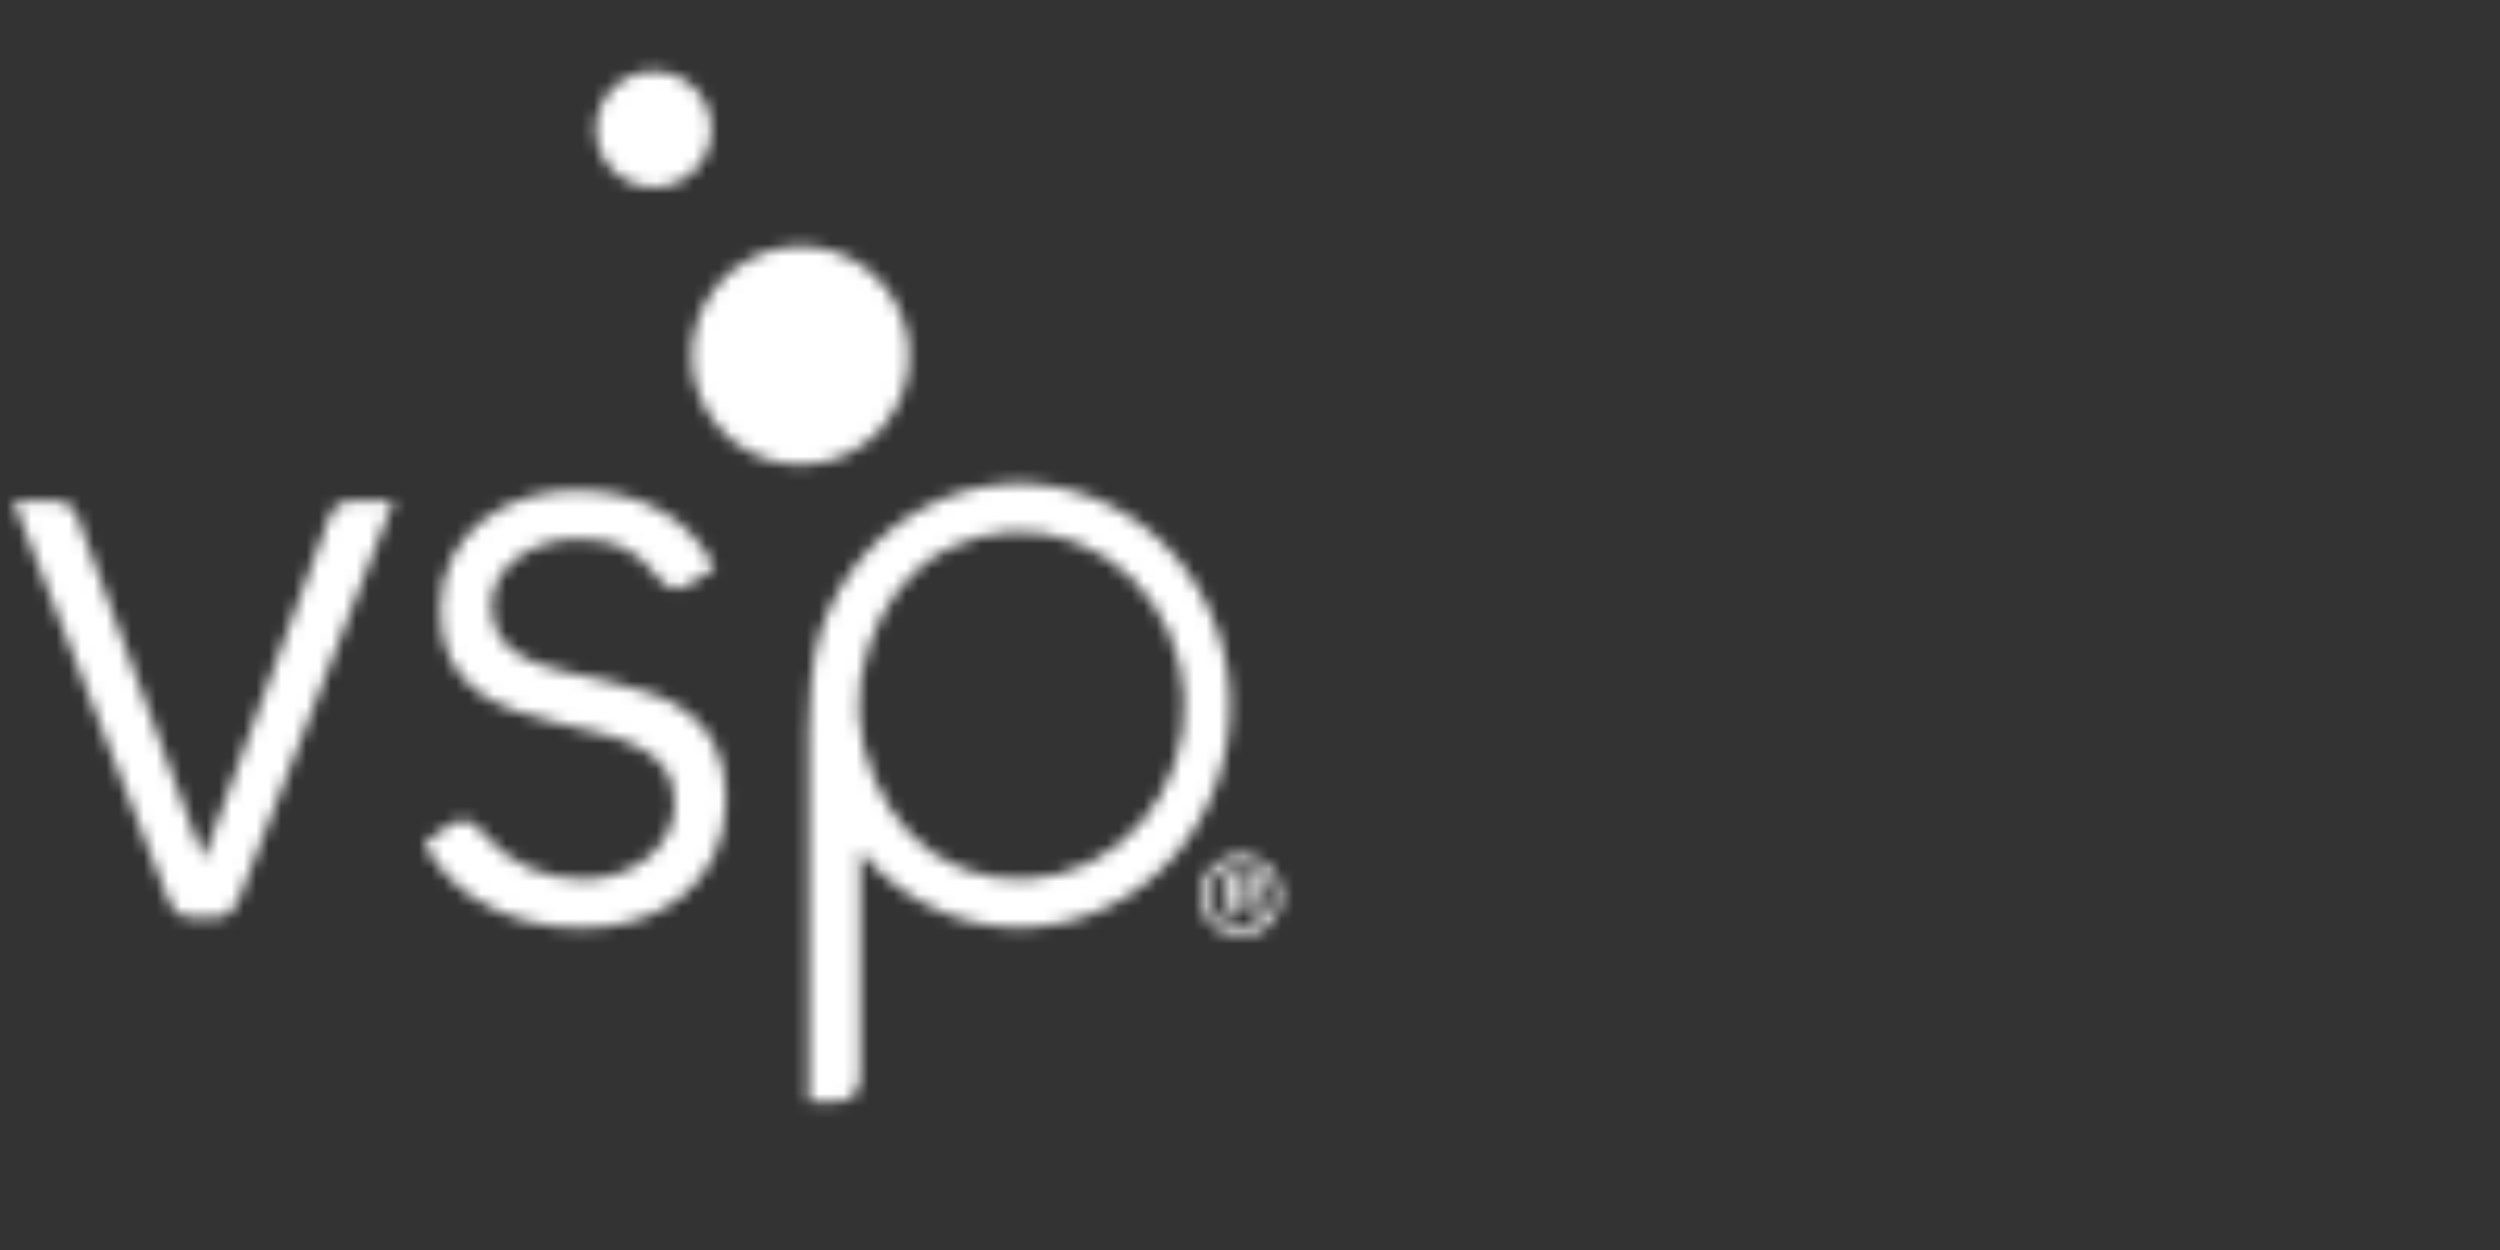 <?xml version="1.0" encoding="UTF-8"?> <svg xmlns="http://www.w3.org/2000/svg" width="200" height="100" viewBox="0 0 200 100" fill="none"><rect x="0" y="0" width="200" height="100" fill="#333333" stroke="none"/><g clip-path="url(#clip0_8_915)"><mask id="mask0_8_915" style="mask-type:alpha" maskUnits="userSpaceOnUse" x="-3" y="0" width="111" height="93"><path d="M60.044 20.678C64.301 18.454 69.551 20.127 71.766 24.413C73.976 28.701 72.314 33.981 68.047 36.205C63.787 38.427 58.533 36.753 56.322 32.465C54.11 28.177 55.778 22.901 60.044 20.678Z" fill="#00B6F1"></path><path d="M51.65 5.753C54.176 5.383 56.518 7.148 56.876 9.69C57.239 12.226 55.481 14.583 52.96 14.947C50.434 15.309 48.086 13.548 47.731 11.005C47.365 8.465 49.123 6.112 51.65 5.753Z" fill="#9FCC3B"></path><path d="M96.791 48.881C94.868 44.587 91.478 41.343 87.239 39.735C83.001 38.135 78.424 38.367 74.352 40.387C70.276 42.405 67.19 45.98 65.669 50.443C64.895 52.716 64.712 56.305 64.7 58.424V88.138H66.882C68.177 88.138 68.805 87.364 68.805 86.122V68.067C70.674 70.35 73.069 72.106 75.832 73.152C80.071 74.755 84.65 74.524 88.726 72.499C92.799 70.483 95.881 66.909 97.405 62.445C98.928 57.982 98.708 53.164 96.791 48.881ZM93.966 61.143C92.773 64.64 90.361 67.438 87.169 69.022C83.974 70.607 80.388 70.791 77.07 69.531C73.75 68.275 71.475 65.734 69.975 62.371C68.467 59.013 68.293 55.238 69.488 51.745C70.68 48.247 72.715 45.449 75.908 43.867C79.099 42.282 82.683 42.102 86.004 43.357C89.322 44.614 91.98 47.157 93.487 50.519C94.991 53.876 95.158 57.647 93.966 61.143Z" fill="#003046"></path><path d="M39.326 48.447C39.326 44.986 43.095 43.141 46.033 43.117C49.303 43.087 50.875 43.963 52.684 46.243C53.341 47.068 54.114 47.402 55.1 46.764L57.175 45.465C57.15 45.414 57.135 45.368 57.109 45.319C56.161 43.424 54.818 42.028 53.169 41.022C51.197 39.825 48.794 39.221 46.033 39.221C40.832 39.221 35.221 42.322 35.221 48.808C35.221 61.489 53.975 55.074 53.975 64.228C53.975 68.044 50.277 70.352 46.717 70.352C43.608 70.352 40.59 69.126 38.397 66.383C37.571 65.425 36.769 65.445 35.788 66.125C35.761 66.144 33.921 67.47 33.921 67.47C33.944 67.515 33.97 67.553 33.992 67.595C34.975 69.384 36.326 70.796 37.93 71.852C40.378 73.464 43.414 74.246 46.652 74.246C52.671 74.246 58.08 70.787 58.08 63.94C58.08 50.462 39.326 57.456 39.326 48.447Z" fill="#003046"></path><path d="M16.279 68.709L26.38 41.292C26.651 40.586 27.215 40.093 28.066 40.097H31.473L19.295 71.448L19.103 71.939L19.018 72.162C18.745 72.838 18.084 73.379 17.352 73.379H15.199C14.462 73.379 13.802 72.828 13.533 72.162L13.447 71.939L13.255 71.448L1.077 40.097H4.484C5.335 40.093 5.899 40.586 6.17 41.291L16.271 68.709H16.279V68.709Z" fill="#003046"></path><path d="M99.263 74.928C97.468 74.928 96.016 73.468 96.016 71.665C96.016 69.872 97.468 68.412 99.263 68.412C101.056 68.412 102.51 69.872 102.51 71.665C102.51 73.468 101.055 74.928 99.263 74.928ZM99.263 69.014C97.827 69.014 96.661 70.204 96.661 71.665C96.661 73.136 97.826 74.326 99.263 74.326C100.696 74.326 101.862 73.135 101.862 71.665C101.862 70.204 100.696 69.014 99.263 69.014ZM100.902 73.388H100.133L99.487 72.135H98.614V73.379H97.945V69.791H99.655C100.41 69.791 100.883 70.249 100.883 70.963C100.883 71.475 100.589 71.893 100.142 72.054L100.902 73.388ZM99.665 71.513C99.943 71.513 100.223 71.367 100.223 70.963C100.223 70.556 100.007 70.413 99.665 70.413H98.615V71.513H99.665Z" fill="#003046"></path></mask><g mask="url(#mask0_8_915)"><rect width="200" height="100" fill="white"></rect></g></g><defs><clipPath id="clip0_8_915"><rect width="200" height="100" fill="white"></rect></clipPath></defs></svg> 